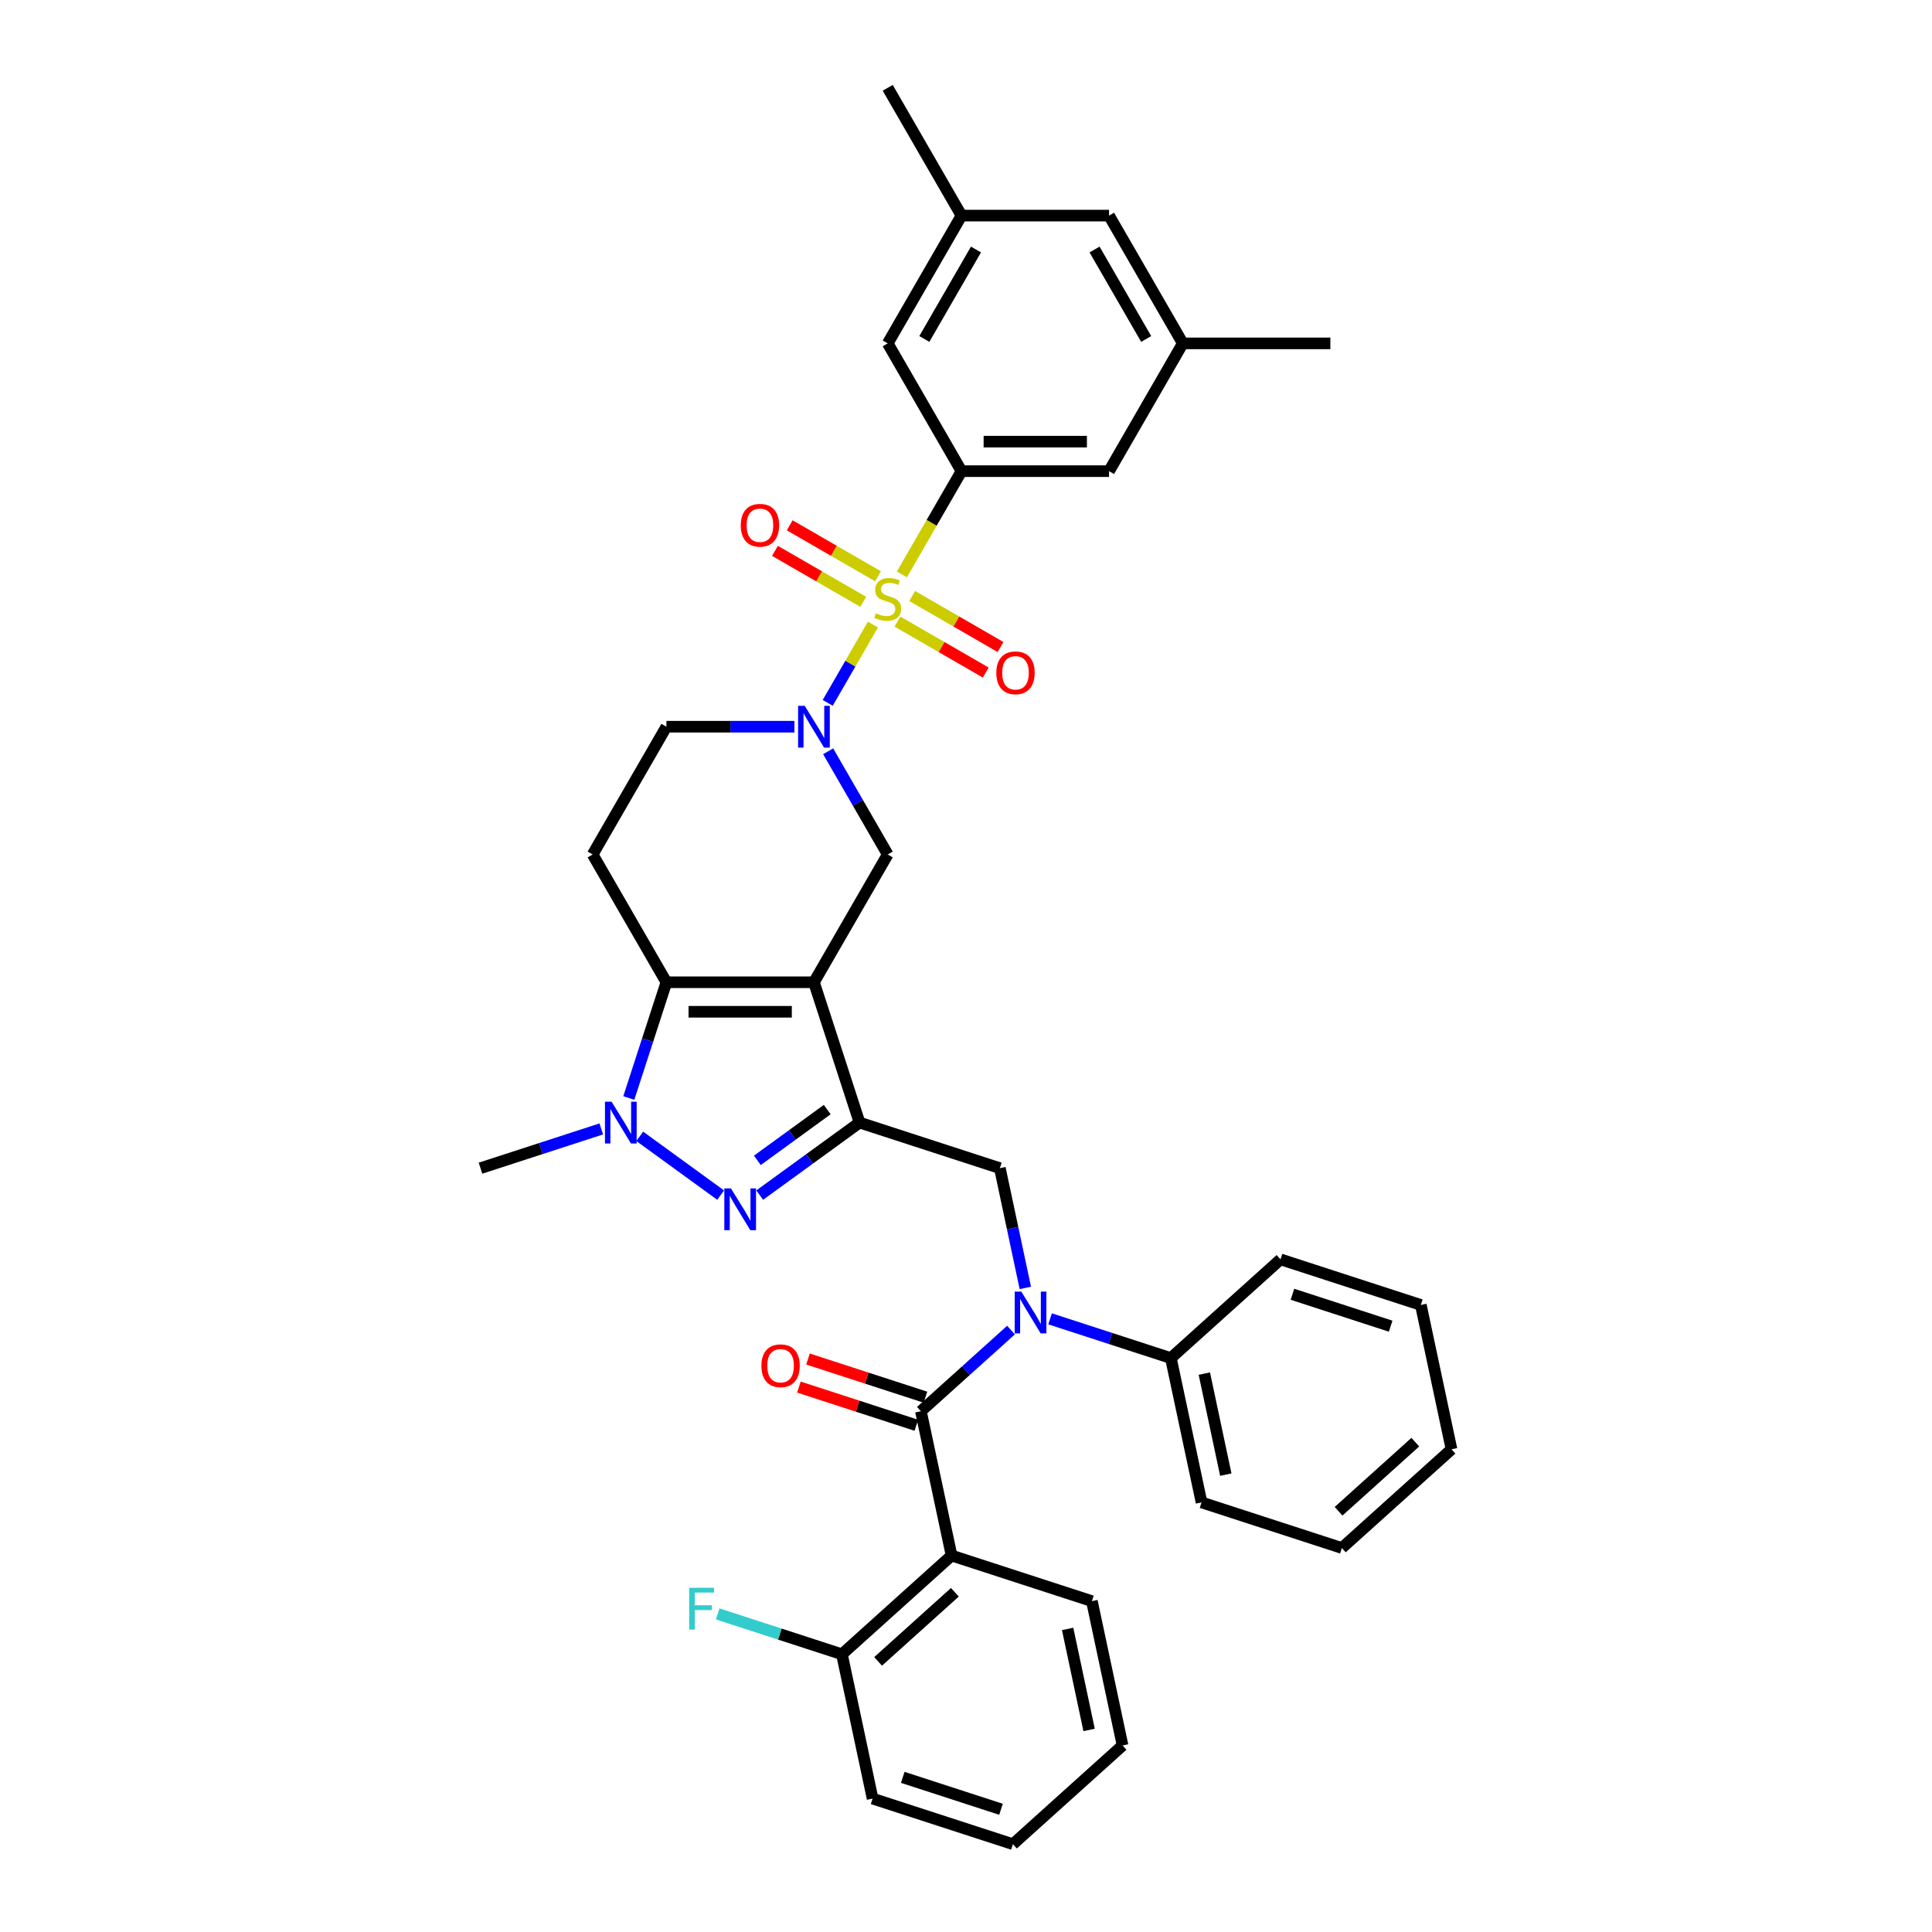 <?xml version='1.0' encoding='iso-8859-1'?>
<svg version='1.1' baseProfile='full'
              xmlns='http://www.w3.org/2000/svg'
                      xmlns:rdkit='http://www.rdkit.org/xml'
                      xmlns:xlink='http://www.w3.org/1999/xlink'
                  xml:space='preserve'
width='1000px' height='1000px' viewBox='0 0 1000 1000'>
<!-- END OF HEADER -->
<rect style='opacity:1.0;fill:#FFFFFF;stroke:none' width='1000' height='1000' x='0' y='0'> </rect>
<path class='bond-4' d='M 451.82,323.276 L 440.122,343.539' style='fill:none;fill-rule:evenodd;stroke:#CCCC00;stroke-width:6px;stroke-linecap:butt;stroke-linejoin:miter;stroke-opacity:1' />
<path class='bond-4' d='M 440.122,343.539 L 428.423,363.801' style='fill:none;fill-rule:evenodd;stroke:#0000FF;stroke-width:6px;stroke-linecap:butt;stroke-linejoin:miter;stroke-opacity:1' />
<path class='bond-9' d='M 466.811,297.311 L 482.239,270.589' style='fill:none;fill-rule:evenodd;stroke:#CCCC00;stroke-width:6px;stroke-linecap:butt;stroke-linejoin:miter;stroke-opacity:1' />
<path class='bond-9' d='M 482.239,270.589 L 497.668,243.866' style='fill:none;fill-rule:evenodd;stroke:#000000;stroke-width:6px;stroke-linecap:butt;stroke-linejoin:miter;stroke-opacity:1' />
<path class='bond-13' d='M 454.458,298.284 L 431.602,285.088' style='fill:none;fill-rule:evenodd;stroke:#CCCC00;stroke-width:6px;stroke-linecap:butt;stroke-linejoin:miter;stroke-opacity:1' />
<path class='bond-13' d='M 431.602,285.088 L 408.746,271.892' style='fill:none;fill-rule:evenodd;stroke:#FF0000;stroke-width:6px;stroke-linecap:butt;stroke-linejoin:miter;stroke-opacity:1' />
<path class='bond-13' d='M 446.821,311.511 L 423.965,298.316' style='fill:none;fill-rule:evenodd;stroke:#CCCC00;stroke-width:6px;stroke-linecap:butt;stroke-linejoin:miter;stroke-opacity:1' />
<path class='bond-13' d='M 423.965,298.316 L 401.109,285.12' style='fill:none;fill-rule:evenodd;stroke:#FF0000;stroke-width:6px;stroke-linecap:butt;stroke-linejoin:miter;stroke-opacity:1' />
<path class='bond-14' d='M 464.508,321.723 L 487.364,334.919' style='fill:none;fill-rule:evenodd;stroke:#CCCC00;stroke-width:6px;stroke-linecap:butt;stroke-linejoin:miter;stroke-opacity:1' />
<path class='bond-14' d='M 487.364,334.919 L 510.22,348.115' style='fill:none;fill-rule:evenodd;stroke:#FF0000;stroke-width:6px;stroke-linecap:butt;stroke-linejoin:miter;stroke-opacity:1' />
<path class='bond-14' d='M 472.145,308.496 L 495.001,321.691' style='fill:none;fill-rule:evenodd;stroke:#CCCC00;stroke-width:6px;stroke-linecap:butt;stroke-linejoin:miter;stroke-opacity:1' />
<path class='bond-14' d='M 495.001,321.691 L 517.857,334.887' style='fill:none;fill-rule:evenodd;stroke:#FF0000;stroke-width:6px;stroke-linecap:butt;stroke-linejoin:miter;stroke-opacity:1' />
<path class='bond-0' d='M 421.299,508.415 L 459.483,442.278' style='fill:none;fill-rule:evenodd;stroke:#000000;stroke-width:6px;stroke-linecap:butt;stroke-linejoin:miter;stroke-opacity:1' />
<path class='bond-1' d='M 421.299,508.415 L 444.898,581.046' style='fill:none;fill-rule:evenodd;stroke:#000000;stroke-width:6px;stroke-linecap:butt;stroke-linejoin:miter;stroke-opacity:1' />
<path class='bond-38' d='M 421.299,508.415 L 344.93,508.415' style='fill:none;fill-rule:evenodd;stroke:#000000;stroke-width:6px;stroke-linecap:butt;stroke-linejoin:miter;stroke-opacity:1' />
<path class='bond-38' d='M 409.844,523.689 L 356.386,523.689' style='fill:none;fill-rule:evenodd;stroke:#000000;stroke-width:6px;stroke-linecap:butt;stroke-linejoin:miter;stroke-opacity:1' />
<path class='bond-2' d='M 444.898,581.046 L 419.062,599.817' style='fill:none;fill-rule:evenodd;stroke:#000000;stroke-width:6px;stroke-linecap:butt;stroke-linejoin:miter;stroke-opacity:1' />
<path class='bond-2' d='M 419.062,599.817 L 393.226,618.588' style='fill:none;fill-rule:evenodd;stroke:#0000FF;stroke-width:6px;stroke-linecap:butt;stroke-linejoin:miter;stroke-opacity:1' />
<path class='bond-2' d='M 428.17,574.321 L 410.084,587.461' style='fill:none;fill-rule:evenodd;stroke:#000000;stroke-width:6px;stroke-linecap:butt;stroke-linejoin:miter;stroke-opacity:1' />
<path class='bond-2' d='M 410.084,587.461 L 391.999,600.6' style='fill:none;fill-rule:evenodd;stroke:#0000FF;stroke-width:6px;stroke-linecap:butt;stroke-linejoin:miter;stroke-opacity:1' />
<path class='bond-11' d='M 444.898,581.046 L 517.529,604.645' style='fill:none;fill-rule:evenodd;stroke:#000000;stroke-width:6px;stroke-linecap:butt;stroke-linejoin:miter;stroke-opacity:1' />
<path class='bond-39' d='M 373.003,618.588 L 331.13,588.165' style='fill:none;fill-rule:evenodd;stroke:#0000FF;stroke-width:6px;stroke-linecap:butt;stroke-linejoin:miter;stroke-opacity:1' />
<path class='bond-3' d='M 344.93,508.415 L 306.746,442.278' style='fill:none;fill-rule:evenodd;stroke:#000000;stroke-width:6px;stroke-linecap:butt;stroke-linejoin:miter;stroke-opacity:1' />
<path class='bond-5' d='M 344.93,508.415 L 335.198,538.369' style='fill:none;fill-rule:evenodd;stroke:#000000;stroke-width:6px;stroke-linecap:butt;stroke-linejoin:miter;stroke-opacity:1' />
<path class='bond-5' d='M 335.198,538.369 L 325.465,568.323' style='fill:none;fill-rule:evenodd;stroke:#0000FF;stroke-width:6px;stroke-linecap:butt;stroke-linejoin:miter;stroke-opacity:1' />
<path class='bond-10' d='M 428.645,388.864 L 444.064,415.571' style='fill:none;fill-rule:evenodd;stroke:#0000FF;stroke-width:6px;stroke-linecap:butt;stroke-linejoin:miter;stroke-opacity:1' />
<path class='bond-10' d='M 444.064,415.571 L 459.483,442.278' style='fill:none;fill-rule:evenodd;stroke:#000000;stroke-width:6px;stroke-linecap:butt;stroke-linejoin:miter;stroke-opacity:1' />
<path class='bond-15' d='M 411.188,376.141 L 378.059,376.141' style='fill:none;fill-rule:evenodd;stroke:#0000FF;stroke-width:6px;stroke-linecap:butt;stroke-linejoin:miter;stroke-opacity:1' />
<path class='bond-15' d='M 378.059,376.141 L 344.93,376.141' style='fill:none;fill-rule:evenodd;stroke:#000000;stroke-width:6px;stroke-linecap:butt;stroke-linejoin:miter;stroke-opacity:1' />
<path class='bond-24' d='M 311.22,584.331 L 279.96,594.488' style='fill:none;fill-rule:evenodd;stroke:#0000FF;stroke-width:6px;stroke-linecap:butt;stroke-linejoin:miter;stroke-opacity:1' />
<path class='bond-24' d='M 279.96,594.488 L 248.7,604.645' style='fill:none;fill-rule:evenodd;stroke:#000000;stroke-width:6px;stroke-linecap:butt;stroke-linejoin:miter;stroke-opacity:1' />
<path class='bond-6' d='M 476.654,730.446 L 499.975,709.448' style='fill:none;fill-rule:evenodd;stroke:#000000;stroke-width:6px;stroke-linecap:butt;stroke-linejoin:miter;stroke-opacity:1' />
<path class='bond-6' d='M 499.975,709.448 L 523.296,688.449' style='fill:none;fill-rule:evenodd;stroke:#0000FF;stroke-width:6px;stroke-linecap:butt;stroke-linejoin:miter;stroke-opacity:1' />
<path class='bond-8' d='M 476.654,730.446 L 492.532,805.146' style='fill:none;fill-rule:evenodd;stroke:#000000;stroke-width:6px;stroke-linecap:butt;stroke-linejoin:miter;stroke-opacity:1' />
<path class='bond-19' d='M 479.014,723.183 L 448.617,713.306' style='fill:none;fill-rule:evenodd;stroke:#000000;stroke-width:6px;stroke-linecap:butt;stroke-linejoin:miter;stroke-opacity:1' />
<path class='bond-19' d='M 448.617,713.306 L 418.22,703.43' style='fill:none;fill-rule:evenodd;stroke:#FF0000;stroke-width:6px;stroke-linecap:butt;stroke-linejoin:miter;stroke-opacity:1' />
<path class='bond-19' d='M 474.294,737.709 L 443.897,727.832' style='fill:none;fill-rule:evenodd;stroke:#000000;stroke-width:6px;stroke-linecap:butt;stroke-linejoin:miter;stroke-opacity:1' />
<path class='bond-19' d='M 443.897,727.832 L 413.5,717.956' style='fill:none;fill-rule:evenodd;stroke:#FF0000;stroke-width:6px;stroke-linecap:butt;stroke-linejoin:miter;stroke-opacity:1' />
<path class='bond-7' d='M 530.703,666.622 L 524.116,635.634' style='fill:none;fill-rule:evenodd;stroke:#0000FF;stroke-width:6px;stroke-linecap:butt;stroke-linejoin:miter;stroke-opacity:1' />
<path class='bond-7' d='M 524.116,635.634 L 517.529,604.645' style='fill:none;fill-rule:evenodd;stroke:#000000;stroke-width:6px;stroke-linecap:butt;stroke-linejoin:miter;stroke-opacity:1' />
<path class='bond-20' d='M 543.518,682.631 L 574.778,692.788' style='fill:none;fill-rule:evenodd;stroke:#0000FF;stroke-width:6px;stroke-linecap:butt;stroke-linejoin:miter;stroke-opacity:1' />
<path class='bond-20' d='M 574.778,692.788 L 606.038,702.944' style='fill:none;fill-rule:evenodd;stroke:#000000;stroke-width:6px;stroke-linecap:butt;stroke-linejoin:miter;stroke-opacity:1' />
<path class='bond-16' d='M 492.532,805.146 L 435.779,856.246' style='fill:none;fill-rule:evenodd;stroke:#000000;stroke-width:6px;stroke-linecap:butt;stroke-linejoin:miter;stroke-opacity:1' />
<path class='bond-16' d='M 494.239,824.161 L 454.512,859.932' style='fill:none;fill-rule:evenodd;stroke:#000000;stroke-width:6px;stroke-linecap:butt;stroke-linejoin:miter;stroke-opacity:1' />
<path class='bond-26' d='M 492.532,805.146 L 565.163,828.745' style='fill:none;fill-rule:evenodd;stroke:#000000;stroke-width:6px;stroke-linecap:butt;stroke-linejoin:miter;stroke-opacity:1' />
<path class='bond-17' d='M 497.668,243.866 L 574.036,243.866' style='fill:none;fill-rule:evenodd;stroke:#000000;stroke-width:6px;stroke-linecap:butt;stroke-linejoin:miter;stroke-opacity:1' />
<path class='bond-17' d='M 509.123,228.593 L 562.581,228.593' style='fill:none;fill-rule:evenodd;stroke:#000000;stroke-width:6px;stroke-linecap:butt;stroke-linejoin:miter;stroke-opacity:1' />
<path class='bond-18' d='M 497.668,243.866 L 459.483,177.729' style='fill:none;fill-rule:evenodd;stroke:#000000;stroke-width:6px;stroke-linecap:butt;stroke-linejoin:miter;stroke-opacity:1' />
<path class='bond-12' d='M 306.746,442.278 L 344.93,376.141' style='fill:none;fill-rule:evenodd;stroke:#000000;stroke-width:6px;stroke-linecap:butt;stroke-linejoin:miter;stroke-opacity:1' />
<path class='bond-25' d='M 435.779,856.246 L 403.633,845.802' style='fill:none;fill-rule:evenodd;stroke:#000000;stroke-width:6px;stroke-linecap:butt;stroke-linejoin:miter;stroke-opacity:1' />
<path class='bond-25' d='M 403.633,845.802 L 371.488,835.357' style='fill:none;fill-rule:evenodd;stroke:#33CCCC;stroke-width:6px;stroke-linecap:butt;stroke-linejoin:miter;stroke-opacity:1' />
<path class='bond-27' d='M 435.779,856.246 L 451.657,930.946' style='fill:none;fill-rule:evenodd;stroke:#000000;stroke-width:6px;stroke-linecap:butt;stroke-linejoin:miter;stroke-opacity:1' />
<path class='bond-21' d='M 574.036,243.866 L 612.221,177.729' style='fill:none;fill-rule:evenodd;stroke:#000000;stroke-width:6px;stroke-linecap:butt;stroke-linejoin:miter;stroke-opacity:1' />
<path class='bond-22' d='M 459.483,177.729 L 497.668,111.592' style='fill:none;fill-rule:evenodd;stroke:#000000;stroke-width:6px;stroke-linecap:butt;stroke-linejoin:miter;stroke-opacity:1' />
<path class='bond-22' d='M 478.438,175.445 L 505.167,129.149' style='fill:none;fill-rule:evenodd;stroke:#000000;stroke-width:6px;stroke-linecap:butt;stroke-linejoin:miter;stroke-opacity:1' />
<path class='bond-28' d='M 606.038,702.944 L 621.916,777.644' style='fill:none;fill-rule:evenodd;stroke:#000000;stroke-width:6px;stroke-linecap:butt;stroke-linejoin:miter;stroke-opacity:1' />
<path class='bond-28' d='M 623.36,710.974 L 634.474,763.264' style='fill:none;fill-rule:evenodd;stroke:#000000;stroke-width:6px;stroke-linecap:butt;stroke-linejoin:miter;stroke-opacity:1' />
<path class='bond-29' d='M 606.038,702.944 L 662.791,651.844' style='fill:none;fill-rule:evenodd;stroke:#000000;stroke-width:6px;stroke-linecap:butt;stroke-linejoin:miter;stroke-opacity:1' />
<path class='bond-30' d='M 612.221,177.729 L 688.589,177.729' style='fill:none;fill-rule:evenodd;stroke:#000000;stroke-width:6px;stroke-linecap:butt;stroke-linejoin:miter;stroke-opacity:1' />
<path class='bond-37' d='M 612.221,177.729 L 574.036,111.592' style='fill:none;fill-rule:evenodd;stroke:#000000;stroke-width:6px;stroke-linecap:butt;stroke-linejoin:miter;stroke-opacity:1' />
<path class='bond-37' d='M 593.266,175.445 L 566.537,129.149' style='fill:none;fill-rule:evenodd;stroke:#000000;stroke-width:6px;stroke-linecap:butt;stroke-linejoin:miter;stroke-opacity:1' />
<path class='bond-23' d='M 497.668,111.592 L 574.036,111.592' style='fill:none;fill-rule:evenodd;stroke:#000000;stroke-width:6px;stroke-linecap:butt;stroke-linejoin:miter;stroke-opacity:1' />
<path class='bond-31' d='M 497.668,111.592 L 459.483,45.455' style='fill:none;fill-rule:evenodd;stroke:#000000;stroke-width:6px;stroke-linecap:butt;stroke-linejoin:miter;stroke-opacity:1' />
<path class='bond-32' d='M 565.163,828.745 L 581.041,903.445' style='fill:none;fill-rule:evenodd;stroke:#000000;stroke-width:6px;stroke-linecap:butt;stroke-linejoin:miter;stroke-opacity:1' />
<path class='bond-32' d='M 552.605,843.126 L 563.719,895.415' style='fill:none;fill-rule:evenodd;stroke:#000000;stroke-width:6px;stroke-linecap:butt;stroke-linejoin:miter;stroke-opacity:1' />
<path class='bond-41' d='M 451.657,930.946 L 524.288,954.545' style='fill:none;fill-rule:evenodd;stroke:#000000;stroke-width:6px;stroke-linecap:butt;stroke-linejoin:miter;stroke-opacity:1' />
<path class='bond-41' d='M 467.271,919.96 L 518.113,936.479' style='fill:none;fill-rule:evenodd;stroke:#000000;stroke-width:6px;stroke-linecap:butt;stroke-linejoin:miter;stroke-opacity:1' />
<path class='bond-34' d='M 621.916,777.644 L 694.547,801.244' style='fill:none;fill-rule:evenodd;stroke:#000000;stroke-width:6px;stroke-linecap:butt;stroke-linejoin:miter;stroke-opacity:1' />
<path class='bond-33' d='M 662.791,651.844 L 735.422,675.443' style='fill:none;fill-rule:evenodd;stroke:#000000;stroke-width:6px;stroke-linecap:butt;stroke-linejoin:miter;stroke-opacity:1' />
<path class='bond-33' d='M 668.966,669.91 L 719.807,686.429' style='fill:none;fill-rule:evenodd;stroke:#000000;stroke-width:6px;stroke-linecap:butt;stroke-linejoin:miter;stroke-opacity:1' />
<path class='bond-35' d='M 581.041,903.445 L 524.288,954.545' style='fill:none;fill-rule:evenodd;stroke:#000000;stroke-width:6px;stroke-linecap:butt;stroke-linejoin:miter;stroke-opacity:1' />
<path class='bond-36' d='M 735.422,675.443 L 751.3,750.143' style='fill:none;fill-rule:evenodd;stroke:#000000;stroke-width:6px;stroke-linecap:butt;stroke-linejoin:miter;stroke-opacity:1' />
<path class='bond-40' d='M 694.547,801.244 L 751.3,750.143' style='fill:none;fill-rule:evenodd;stroke:#000000;stroke-width:6px;stroke-linecap:butt;stroke-linejoin:miter;stroke-opacity:1' />
<path class='bond-40' d='M 692.84,782.228 L 732.567,746.457' style='fill:none;fill-rule:evenodd;stroke:#000000;stroke-width:6px;stroke-linecap:butt;stroke-linejoin:miter;stroke-opacity:1' />
<path  class='atom-0' d='M 453.374 317.427
Q 453.618 317.518, 454.626 317.946
Q 455.634 318.373, 456.734 318.648
Q 457.864 318.893, 458.964 318.893
Q 461.011 318.893, 462.202 317.915
Q 463.393 316.907, 463.393 315.166
Q 463.393 313.975, 462.782 313.242
Q 462.202 312.508, 461.286 312.111
Q 460.369 311.714, 458.842 311.256
Q 456.917 310.676, 455.757 310.126
Q 454.626 309.576, 453.801 308.415
Q 453.007 307.254, 453.007 305.299
Q 453.007 302.58, 454.84 300.9
Q 456.703 299.22, 460.369 299.22
Q 462.874 299.22, 465.715 300.412
L 465.012 302.764
Q 462.416 301.695, 460.461 301.695
Q 458.353 301.695, 457.192 302.58
Q 456.031 303.436, 456.062 304.933
Q 456.062 306.093, 456.642 306.796
Q 457.253 307.499, 458.109 307.896
Q 458.995 308.293, 460.461 308.751
Q 462.416 309.362, 463.577 309.973
Q 464.737 310.584, 465.562 311.836
Q 466.418 313.058, 466.418 315.166
Q 466.418 318.16, 464.401 319.779
Q 462.416 321.367, 459.086 321.367
Q 457.162 321.367, 455.695 320.939
Q 454.26 320.542, 452.549 319.84
L 453.374 317.427
' fill='#CCCC00'/>
<path  class='atom-3' d='M 378.334 615.121
L 385.421 626.576
Q 386.124 627.706, 387.254 629.753
Q 388.384 631.8, 388.445 631.922
L 388.445 615.121
L 391.317 615.121
L 391.317 636.748
L 388.353 636.748
L 380.747 624.224
Q 379.861 622.758, 378.914 621.077
Q 377.998 619.397, 377.723 618.878
L 377.723 636.748
L 374.913 636.748
L 374.913 615.121
L 378.334 615.121
' fill='#0000FF'/>
<path  class='atom-5' d='M 416.518 365.327
L 423.605 376.782
Q 424.308 377.912, 425.438 379.959
Q 426.568 382.006, 426.629 382.128
L 426.629 365.327
L 429.501 365.327
L 429.501 386.955
L 426.538 386.955
L 418.932 374.43
Q 418.046 372.964, 417.099 371.284
Q 416.182 369.604, 415.907 369.084
L 415.907 386.955
L 413.097 386.955
L 413.097 365.327
L 416.518 365.327
' fill='#0000FF'/>
<path  class='atom-6' d='M 316.55 570.232
L 323.637 581.688
Q 324.34 582.818, 325.47 584.865
Q 326.6 586.911, 326.662 587.033
L 326.662 570.232
L 329.533 570.232
L 329.533 591.86
L 326.57 591.86
L 318.964 579.335
Q 318.078 577.869, 317.131 576.189
Q 316.214 574.509, 315.939 573.99
L 315.939 591.86
L 313.129 591.86
L 313.129 570.232
L 316.55 570.232
' fill='#0000FF'/>
<path  class='atom-8' d='M 528.626 668.531
L 535.713 679.987
Q 536.416 681.117, 537.546 683.164
Q 538.677 685.21, 538.738 685.333
L 538.738 668.531
L 541.609 668.531
L 541.609 690.159
L 538.646 690.159
L 531.04 677.635
Q 530.154 676.168, 529.207 674.488
Q 528.29 672.808, 528.015 672.289
L 528.015 690.159
L 525.205 690.159
L 525.205 668.531
L 528.626 668.531
' fill='#0000FF'/>
<path  class='atom-14' d='M 383.418 271.88
Q 383.418 266.687, 385.984 263.785
Q 388.55 260.883, 393.346 260.883
Q 398.142 260.883, 400.708 263.785
Q 403.274 266.687, 403.274 271.88
Q 403.274 277.134, 400.677 280.128
Q 398.081 283.091, 393.346 283.091
Q 388.581 283.091, 385.984 280.128
Q 383.418 277.165, 383.418 271.88
M 393.346 280.647
Q 396.645 280.647, 398.417 278.448
Q 400.219 276.218, 400.219 271.88
Q 400.219 267.634, 398.417 265.496
Q 396.645 263.327, 393.346 263.327
Q 390.047 263.327, 388.245 265.465
Q 386.473 267.604, 386.473 271.88
Q 386.473 276.249, 388.245 278.448
Q 390.047 280.647, 393.346 280.647
' fill='#FF0000'/>
<path  class='atom-15' d='M 515.693 348.249
Q 515.693 343.056, 518.259 340.154
Q 520.825 337.252, 525.621 337.252
Q 530.416 337.252, 532.982 340.154
Q 535.548 343.056, 535.548 348.249
Q 535.548 353.503, 532.952 356.497
Q 530.355 359.46, 525.621 359.46
Q 520.855 359.46, 518.259 356.497
Q 515.693 353.534, 515.693 348.249
M 525.621 357.016
Q 528.92 357.016, 530.691 354.817
Q 532.494 352.587, 532.494 348.249
Q 532.494 344.003, 530.691 341.865
Q 528.92 339.696, 525.621 339.696
Q 522.321 339.696, 520.519 341.834
Q 518.747 343.972, 518.747 348.249
Q 518.747 352.617, 520.519 354.817
Q 522.321 357.016, 525.621 357.016
' fill='#FF0000'/>
<path  class='atom-20' d='M 394.095 706.908
Q 394.095 701.715, 396.661 698.813
Q 399.227 695.911, 404.023 695.911
Q 408.819 695.911, 411.385 698.813
Q 413.951 701.715, 413.951 706.908
Q 413.951 712.162, 411.355 715.156
Q 408.758 718.119, 404.023 718.119
Q 399.258 718.119, 396.661 715.156
Q 394.095 712.192, 394.095 706.908
M 404.023 715.675
Q 407.322 715.675, 409.094 713.475
Q 410.896 711.245, 410.896 706.908
Q 410.896 702.662, 409.094 700.523
Q 407.322 698.354, 404.023 698.354
Q 400.724 698.354, 398.922 700.493
Q 397.15 702.631, 397.15 706.908
Q 397.15 711.276, 398.922 713.475
Q 400.724 715.675, 404.023 715.675
' fill='#FF0000'/>
<path  class='atom-26' d='M 356.718 821.833
L 369.578 821.833
L 369.578 824.308
L 359.62 824.308
L 359.62 830.875
L 368.479 830.875
L 368.479 833.38
L 359.62 833.38
L 359.62 843.461
L 356.718 843.461
L 356.718 821.833
' fill='#33CCCC'/>
</svg>
